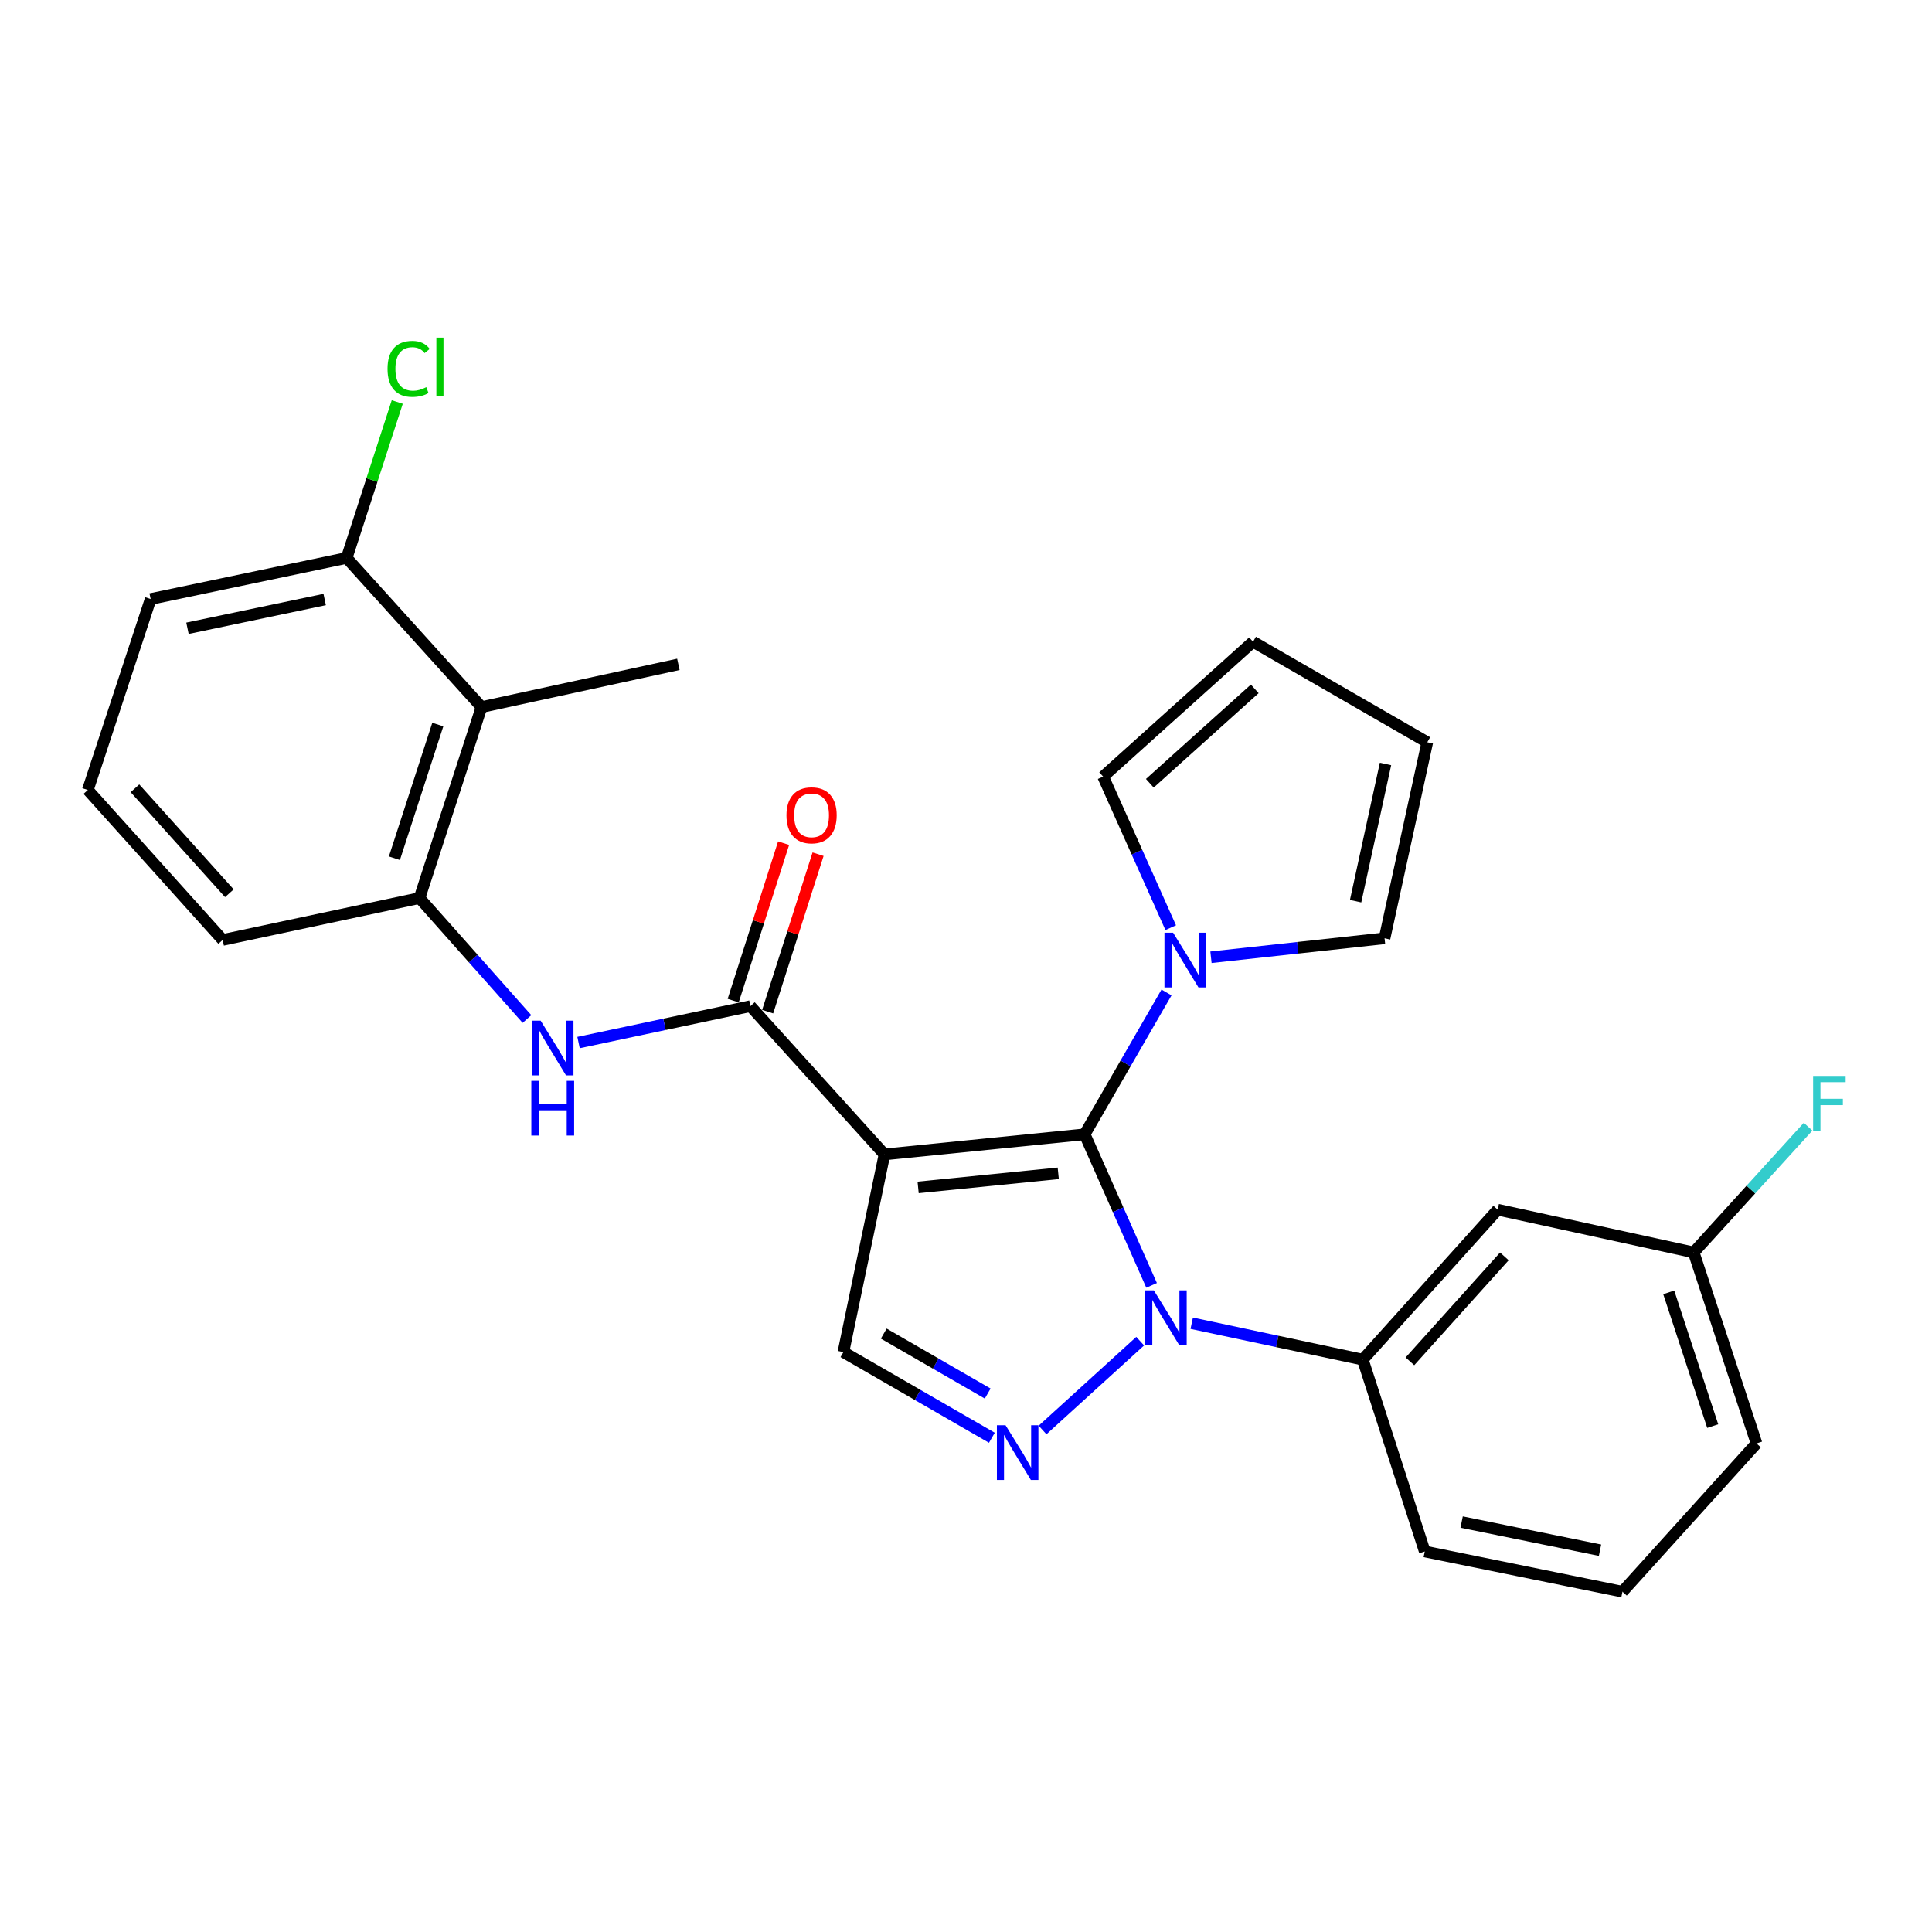 <?xml version='1.0' encoding='iso-8859-1'?>
<svg version='1.1' baseProfile='full'
              xmlns='http://www.w3.org/2000/svg'
                      xmlns:rdkit='http://www.rdkit.org/xml'
                      xmlns:xlink='http://www.w3.org/1999/xlink'
                  xml:space='preserve'
width='1000px' height='1000px' viewBox='0 0 1000 1000'>
<!-- END OF HEADER -->
<rect style='opacity:1.0;fill:#FFFFFF;stroke:none' width='1000' height='1000' x='0' y='0'> </rect>
<path class='bond-0' d='M 561.419,587.11 L 457.806,597.526' style='fill:none;fill-rule:evenodd;stroke:#000000;stroke-width:6px;stroke-linecap:butt;stroke-linejoin:miter;stroke-opacity:1' />
<path class='bond-0' d='M 547.751,607.309 L 475.221,614.601' style='fill:none;fill-rule:evenodd;stroke:#000000;stroke-width:6px;stroke-linecap:butt;stroke-linejoin:miter;stroke-opacity:1' />
<path class='bond-1' d='M 561.419,587.11 L 578.743,626.209' style='fill:none;fill-rule:evenodd;stroke:#000000;stroke-width:6px;stroke-linecap:butt;stroke-linejoin:miter;stroke-opacity:1' />
<path class='bond-1' d='M 578.743,626.209 L 596.067,665.309' style='fill:none;fill-rule:evenodd;stroke:#0000FF;stroke-width:6px;stroke-linecap:butt;stroke-linejoin:miter;stroke-opacity:1' />
<path class='bond-4' d='M 561.419,587.11 L 582.603,550.401' style='fill:none;fill-rule:evenodd;stroke:#000000;stroke-width:6px;stroke-linecap:butt;stroke-linejoin:miter;stroke-opacity:1' />
<path class='bond-4' d='M 582.603,550.401 L 603.786,513.693' style='fill:none;fill-rule:evenodd;stroke:#0000FF;stroke-width:6px;stroke-linecap:butt;stroke-linejoin:miter;stroke-opacity:1' />
<path class='bond-3' d='M 457.806,597.526 L 388.418,520.771' style='fill:none;fill-rule:evenodd;stroke:#000000;stroke-width:6px;stroke-linecap:butt;stroke-linejoin:miter;stroke-opacity:1' />
<path class='bond-5' d='M 457.806,597.526 L 436.546,699.849' style='fill:none;fill-rule:evenodd;stroke:#000000;stroke-width:6px;stroke-linecap:butt;stroke-linejoin:miter;stroke-opacity:1' />
<path class='bond-2' d='M 590.157,694.193 L 539.619,740.161' style='fill:none;fill-rule:evenodd;stroke:#0000FF;stroke-width:6px;stroke-linecap:butt;stroke-linejoin:miter;stroke-opacity:1' />
<path class='bond-7' d='M 616.835,684.905 L 661.106,694.328' style='fill:none;fill-rule:evenodd;stroke:#0000FF;stroke-width:6px;stroke-linecap:butt;stroke-linejoin:miter;stroke-opacity:1' />
<path class='bond-7' d='M 661.106,694.328 L 705.377,703.751' style='fill:none;fill-rule:evenodd;stroke:#000000;stroke-width:6px;stroke-linecap:butt;stroke-linejoin:miter;stroke-opacity:1' />
<path class='bond-27' d='M 513.393,744.182 L 474.969,722.015' style='fill:none;fill-rule:evenodd;stroke:#0000FF;stroke-width:6px;stroke-linecap:butt;stroke-linejoin:miter;stroke-opacity:1' />
<path class='bond-27' d='M 474.969,722.015 L 436.546,699.849' style='fill:none;fill-rule:evenodd;stroke:#000000;stroke-width:6px;stroke-linecap:butt;stroke-linejoin:miter;stroke-opacity:1' />
<path class='bond-27' d='M 511.226,721.307 L 484.329,705.791' style='fill:none;fill-rule:evenodd;stroke:#0000FF;stroke-width:6px;stroke-linecap:butt;stroke-linejoin:miter;stroke-opacity:1' />
<path class='bond-27' d='M 484.329,705.791 L 457.433,690.274' style='fill:none;fill-rule:evenodd;stroke:#000000;stroke-width:6px;stroke-linecap:butt;stroke-linejoin:miter;stroke-opacity:1' />
<path class='bond-6' d='M 388.418,520.771 L 343.934,530.194' style='fill:none;fill-rule:evenodd;stroke:#000000;stroke-width:6px;stroke-linecap:butt;stroke-linejoin:miter;stroke-opacity:1' />
<path class='bond-6' d='M 343.934,530.194 L 299.45,539.618' style='fill:none;fill-rule:evenodd;stroke:#0000FF;stroke-width:6px;stroke-linecap:butt;stroke-linejoin:miter;stroke-opacity:1' />
<path class='bond-13' d='M 397.337,523.627 L 410.386,482.881' style='fill:none;fill-rule:evenodd;stroke:#000000;stroke-width:6px;stroke-linecap:butt;stroke-linejoin:miter;stroke-opacity:1' />
<path class='bond-13' d='M 410.386,482.881 L 423.435,442.135' style='fill:none;fill-rule:evenodd;stroke:#FF0000;stroke-width:6px;stroke-linecap:butt;stroke-linejoin:miter;stroke-opacity:1' />
<path class='bond-13' d='M 379.499,517.914 L 392.548,477.168' style='fill:none;fill-rule:evenodd;stroke:#000000;stroke-width:6px;stroke-linecap:butt;stroke-linejoin:miter;stroke-opacity:1' />
<path class='bond-13' d='M 392.548,477.168 L 405.596,436.422' style='fill:none;fill-rule:evenodd;stroke:#FF0000;stroke-width:6px;stroke-linecap:butt;stroke-linejoin:miter;stroke-opacity:1' />
<path class='bond-11' d='M 626.795,495.474 L 671.721,490.567' style='fill:none;fill-rule:evenodd;stroke:#0000FF;stroke-width:6px;stroke-linecap:butt;stroke-linejoin:miter;stroke-opacity:1' />
<path class='bond-11' d='M 671.721,490.567 L 716.647,485.661' style='fill:none;fill-rule:evenodd;stroke:#000000;stroke-width:6px;stroke-linecap:butt;stroke-linejoin:miter;stroke-opacity:1' />
<path class='bond-12' d='M 605.963,480.17 L 588.473,441.067' style='fill:none;fill-rule:evenodd;stroke:#0000FF;stroke-width:6px;stroke-linecap:butt;stroke-linejoin:miter;stroke-opacity:1' />
<path class='bond-12' d='M 588.473,441.067 L 570.982,401.965' style='fill:none;fill-rule:evenodd;stroke:#000000;stroke-width:6px;stroke-linecap:butt;stroke-linejoin:miter;stroke-opacity:1' />
<path class='bond-8' d='M 272.76,527.437 L 244.952,496.138' style='fill:none;fill-rule:evenodd;stroke:#0000FF;stroke-width:6px;stroke-linecap:butt;stroke-linejoin:miter;stroke-opacity:1' />
<path class='bond-8' d='M 244.952,496.138 L 217.144,464.838' style='fill:none;fill-rule:evenodd;stroke:#000000;stroke-width:6px;stroke-linecap:butt;stroke-linejoin:miter;stroke-opacity:1' />
<path class='bond-10' d='M 705.377,703.751 L 775.202,626.132' style='fill:none;fill-rule:evenodd;stroke:#000000;stroke-width:6px;stroke-linecap:butt;stroke-linejoin:miter;stroke-opacity:1' />
<path class='bond-10' d='M 729.776,704.636 L 778.653,650.302' style='fill:none;fill-rule:evenodd;stroke:#000000;stroke-width:6px;stroke-linecap:butt;stroke-linejoin:miter;stroke-opacity:1' />
<path class='bond-20' d='M 705.377,703.751 L 737.459,803.046' style='fill:none;fill-rule:evenodd;stroke:#000000;stroke-width:6px;stroke-linecap:butt;stroke-linejoin:miter;stroke-opacity:1' />
<path class='bond-9' d='M 217.144,464.838 L 249.237,365.98' style='fill:none;fill-rule:evenodd;stroke:#000000;stroke-width:6px;stroke-linecap:butt;stroke-linejoin:miter;stroke-opacity:1' />
<path class='bond-9' d='M 204.143,444.226 L 226.607,375.026' style='fill:none;fill-rule:evenodd;stroke:#000000;stroke-width:6px;stroke-linecap:butt;stroke-linejoin:miter;stroke-opacity:1' />
<path class='bond-21' d='M 217.144,464.838 L 115.259,486.514' style='fill:none;fill-rule:evenodd;stroke:#000000;stroke-width:6px;stroke-linecap:butt;stroke-linejoin:miter;stroke-opacity:1' />
<path class='bond-14' d='M 249.237,365.98 L 179.433,288.788' style='fill:none;fill-rule:evenodd;stroke:#000000;stroke-width:6px;stroke-linecap:butt;stroke-linejoin:miter;stroke-opacity:1' />
<path class='bond-22' d='M 249.237,365.98 L 351.123,343.867' style='fill:none;fill-rule:evenodd;stroke:#000000;stroke-width:6px;stroke-linecap:butt;stroke-linejoin:miter;stroke-opacity:1' />
<path class='bond-17' d='M 775.202,626.132 L 876.65,648.245' style='fill:none;fill-rule:evenodd;stroke:#000000;stroke-width:6px;stroke-linecap:butt;stroke-linejoin:miter;stroke-opacity:1' />
<path class='bond-16' d='M 716.647,485.661 L 738.759,384.201' style='fill:none;fill-rule:evenodd;stroke:#000000;stroke-width:6px;stroke-linecap:butt;stroke-linejoin:miter;stroke-opacity:1' />
<path class='bond-16' d='M 701.662,466.453 L 717.141,395.432' style='fill:none;fill-rule:evenodd;stroke:#000000;stroke-width:6px;stroke-linecap:butt;stroke-linejoin:miter;stroke-opacity:1' />
<path class='bond-15' d='M 570.982,401.965 L 648.57,332.161' style='fill:none;fill-rule:evenodd;stroke:#000000;stroke-width:6px;stroke-linecap:butt;stroke-linejoin:miter;stroke-opacity:1' />
<path class='bond-15' d='M 595.148,405.419 L 649.46,356.556' style='fill:none;fill-rule:evenodd;stroke:#000000;stroke-width:6px;stroke-linecap:butt;stroke-linejoin:miter;stroke-opacity:1' />
<path class='bond-18' d='M 179.433,288.788 L 192.526,248.433' style='fill:none;fill-rule:evenodd;stroke:#000000;stroke-width:6px;stroke-linecap:butt;stroke-linejoin:miter;stroke-opacity:1' />
<path class='bond-18' d='M 192.526,248.433 L 205.619,208.079' style='fill:none;fill-rule:evenodd;stroke:#00CC00;stroke-width:6px;stroke-linecap:butt;stroke-linejoin:miter;stroke-opacity:1' />
<path class='bond-30' d='M 179.433,288.788 L 77.974,310.048' style='fill:none;fill-rule:evenodd;stroke:#000000;stroke-width:6px;stroke-linecap:butt;stroke-linejoin:miter;stroke-opacity:1' />
<path class='bond-30' d='M 168.055,310.31 L 97.034,325.192' style='fill:none;fill-rule:evenodd;stroke:#000000;stroke-width:6px;stroke-linecap:butt;stroke-linejoin:miter;stroke-opacity:1' />
<path class='bond-28' d='M 648.57,332.161 L 738.759,384.201' style='fill:none;fill-rule:evenodd;stroke:#000000;stroke-width:6px;stroke-linecap:butt;stroke-linejoin:miter;stroke-opacity:1' />
<path class='bond-19' d='M 876.65,648.245 L 906.256,615.709' style='fill:none;fill-rule:evenodd;stroke:#000000;stroke-width:6px;stroke-linecap:butt;stroke-linejoin:miter;stroke-opacity:1' />
<path class='bond-19' d='M 906.256,615.709 L 935.862,583.174' style='fill:none;fill-rule:evenodd;stroke:#33CCCC;stroke-width:6px;stroke-linecap:butt;stroke-linejoin:miter;stroke-opacity:1' />
<path class='bond-29' d='M 876.65,648.245 L 909.169,747.124' style='fill:none;fill-rule:evenodd;stroke:#000000;stroke-width:6px;stroke-linecap:butt;stroke-linejoin:miter;stroke-opacity:1' />
<path class='bond-29' d='M 863.735,668.929 L 886.498,738.144' style='fill:none;fill-rule:evenodd;stroke:#000000;stroke-width:6px;stroke-linecap:butt;stroke-linejoin:miter;stroke-opacity:1' />
<path class='bond-24' d='M 737.459,803.046 L 839.782,823.858' style='fill:none;fill-rule:evenodd;stroke:#000000;stroke-width:6px;stroke-linecap:butt;stroke-linejoin:miter;stroke-opacity:1' />
<path class='bond-24' d='M 756.541,787.813 L 828.167,802.381' style='fill:none;fill-rule:evenodd;stroke:#000000;stroke-width:6px;stroke-linecap:butt;stroke-linejoin:miter;stroke-opacity:1' />
<path class='bond-23' d='M 115.259,486.514 L 45.455,408.905' style='fill:none;fill-rule:evenodd;stroke:#000000;stroke-width:6px;stroke-linecap:butt;stroke-linejoin:miter;stroke-opacity:1' />
<path class='bond-23' d='M 118.714,462.347 L 69.852,408.021' style='fill:none;fill-rule:evenodd;stroke:#000000;stroke-width:6px;stroke-linecap:butt;stroke-linejoin:miter;stroke-opacity:1' />
<path class='bond-25' d='M 45.455,408.905 L 77.974,310.048' style='fill:none;fill-rule:evenodd;stroke:#000000;stroke-width:6px;stroke-linecap:butt;stroke-linejoin:miter;stroke-opacity:1' />
<path class='bond-26' d='M 839.782,823.858 L 909.169,747.124' style='fill:none;fill-rule:evenodd;stroke:#000000;stroke-width:6px;stroke-linecap:butt;stroke-linejoin:miter;stroke-opacity:1' />
<path  class='atom-2' d='M 597.231 667.905
L 606.511 682.905
Q 607.431 684.385, 608.911 687.065
Q 610.391 689.745, 610.471 689.905
L 610.471 667.905
L 614.231 667.905
L 614.231 696.225
L 610.351 696.225
L 600.391 679.825
Q 599.231 677.905, 597.991 675.705
Q 596.791 673.505, 596.431 672.825
L 596.431 696.225
L 592.751 696.225
L 592.751 667.905
L 597.231 667.905
' fill='#0000FF'/>
<path  class='atom-3' d='M 520.476 737.719
L 529.756 752.719
Q 530.676 754.199, 532.156 756.879
Q 533.636 759.559, 533.716 759.719
L 533.716 737.719
L 537.476 737.719
L 537.476 766.039
L 533.596 766.039
L 523.636 749.639
Q 522.476 747.719, 521.236 745.519
Q 520.036 743.319, 519.676 742.639
L 519.676 766.039
L 515.996 766.039
L 515.996 737.719
L 520.476 737.719
' fill='#0000FF'/>
<path  class='atom-5' d='M 607.2 482.77
L 616.48 497.77
Q 617.4 499.25, 618.88 501.93
Q 620.36 504.61, 620.44 504.77
L 620.44 482.77
L 624.2 482.77
L 624.2 511.09
L 620.32 511.09
L 610.36 494.69
Q 609.2 492.77, 607.96 490.57
Q 606.76 488.37, 606.4 487.69
L 606.4 511.09
L 602.72 511.09
L 602.72 482.77
L 607.2 482.77
' fill='#0000FF'/>
<path  class='atom-7' d='M 279.835 528.287
L 289.115 543.287
Q 290.035 544.767, 291.515 547.447
Q 292.995 550.127, 293.075 550.287
L 293.075 528.287
L 296.835 528.287
L 296.835 556.607
L 292.955 556.607
L 282.995 540.207
Q 281.835 538.287, 280.595 536.087
Q 279.395 533.887, 279.035 533.207
L 279.035 556.607
L 275.355 556.607
L 275.355 528.287
L 279.835 528.287
' fill='#0000FF'/>
<path  class='atom-7' d='M 275.015 559.439
L 278.855 559.439
L 278.855 571.479
L 293.335 571.479
L 293.335 559.439
L 297.175 559.439
L 297.175 587.759
L 293.335 587.759
L 293.335 574.679
L 278.855 574.679
L 278.855 587.759
L 275.015 587.759
L 275.015 559.439
' fill='#0000FF'/>
<path  class='atom-14' d='M 407.073 422.003
Q 407.073 415.203, 410.433 411.403
Q 413.793 407.603, 420.073 407.603
Q 426.353 407.603, 429.713 411.403
Q 433.073 415.203, 433.073 422.003
Q 433.073 428.883, 429.673 432.803
Q 426.273 436.683, 420.073 436.683
Q 413.833 436.683, 410.433 432.803
Q 407.073 428.923, 407.073 422.003
M 420.073 433.483
Q 424.393 433.483, 426.713 430.603
Q 429.073 427.683, 429.073 422.003
Q 429.073 416.443, 426.713 413.643
Q 424.393 410.803, 420.073 410.803
Q 415.753 410.803, 413.393 413.603
Q 411.073 416.403, 411.073 422.003
Q 411.073 427.723, 413.393 430.603
Q 415.753 433.483, 420.073 433.483
' fill='#FF0000'/>
<path  class='atom-19' d='M 200.584 190.921
Q 200.584 183.881, 203.864 180.201
Q 207.184 176.481, 213.464 176.481
Q 219.304 176.481, 222.424 180.601
L 219.784 182.761
Q 217.504 179.761, 213.464 179.761
Q 209.184 179.761, 206.904 182.641
Q 204.664 185.481, 204.664 190.921
Q 204.664 196.521, 206.984 199.401
Q 209.344 202.281, 213.904 202.281
Q 217.024 202.281, 220.664 200.401
L 221.784 203.401
Q 220.304 204.361, 218.064 204.921
Q 215.824 205.481, 213.344 205.481
Q 207.184 205.481, 203.864 201.721
Q 200.584 197.961, 200.584 190.921
' fill='#00CC00'/>
<path  class='atom-19' d='M 225.864 174.761
L 229.544 174.761
L 229.544 205.121
L 225.864 205.121
L 225.864 174.761
' fill='#00CC00'/>
<path  class='atom-20' d='M 938.471 556.893
L 955.311 556.893
L 955.311 560.133
L 942.271 560.133
L 942.271 568.733
L 953.871 568.733
L 953.871 572.013
L 942.271 572.013
L 942.271 585.213
L 938.471 585.213
L 938.471 556.893
' fill='#33CCCC'/>
</svg>
